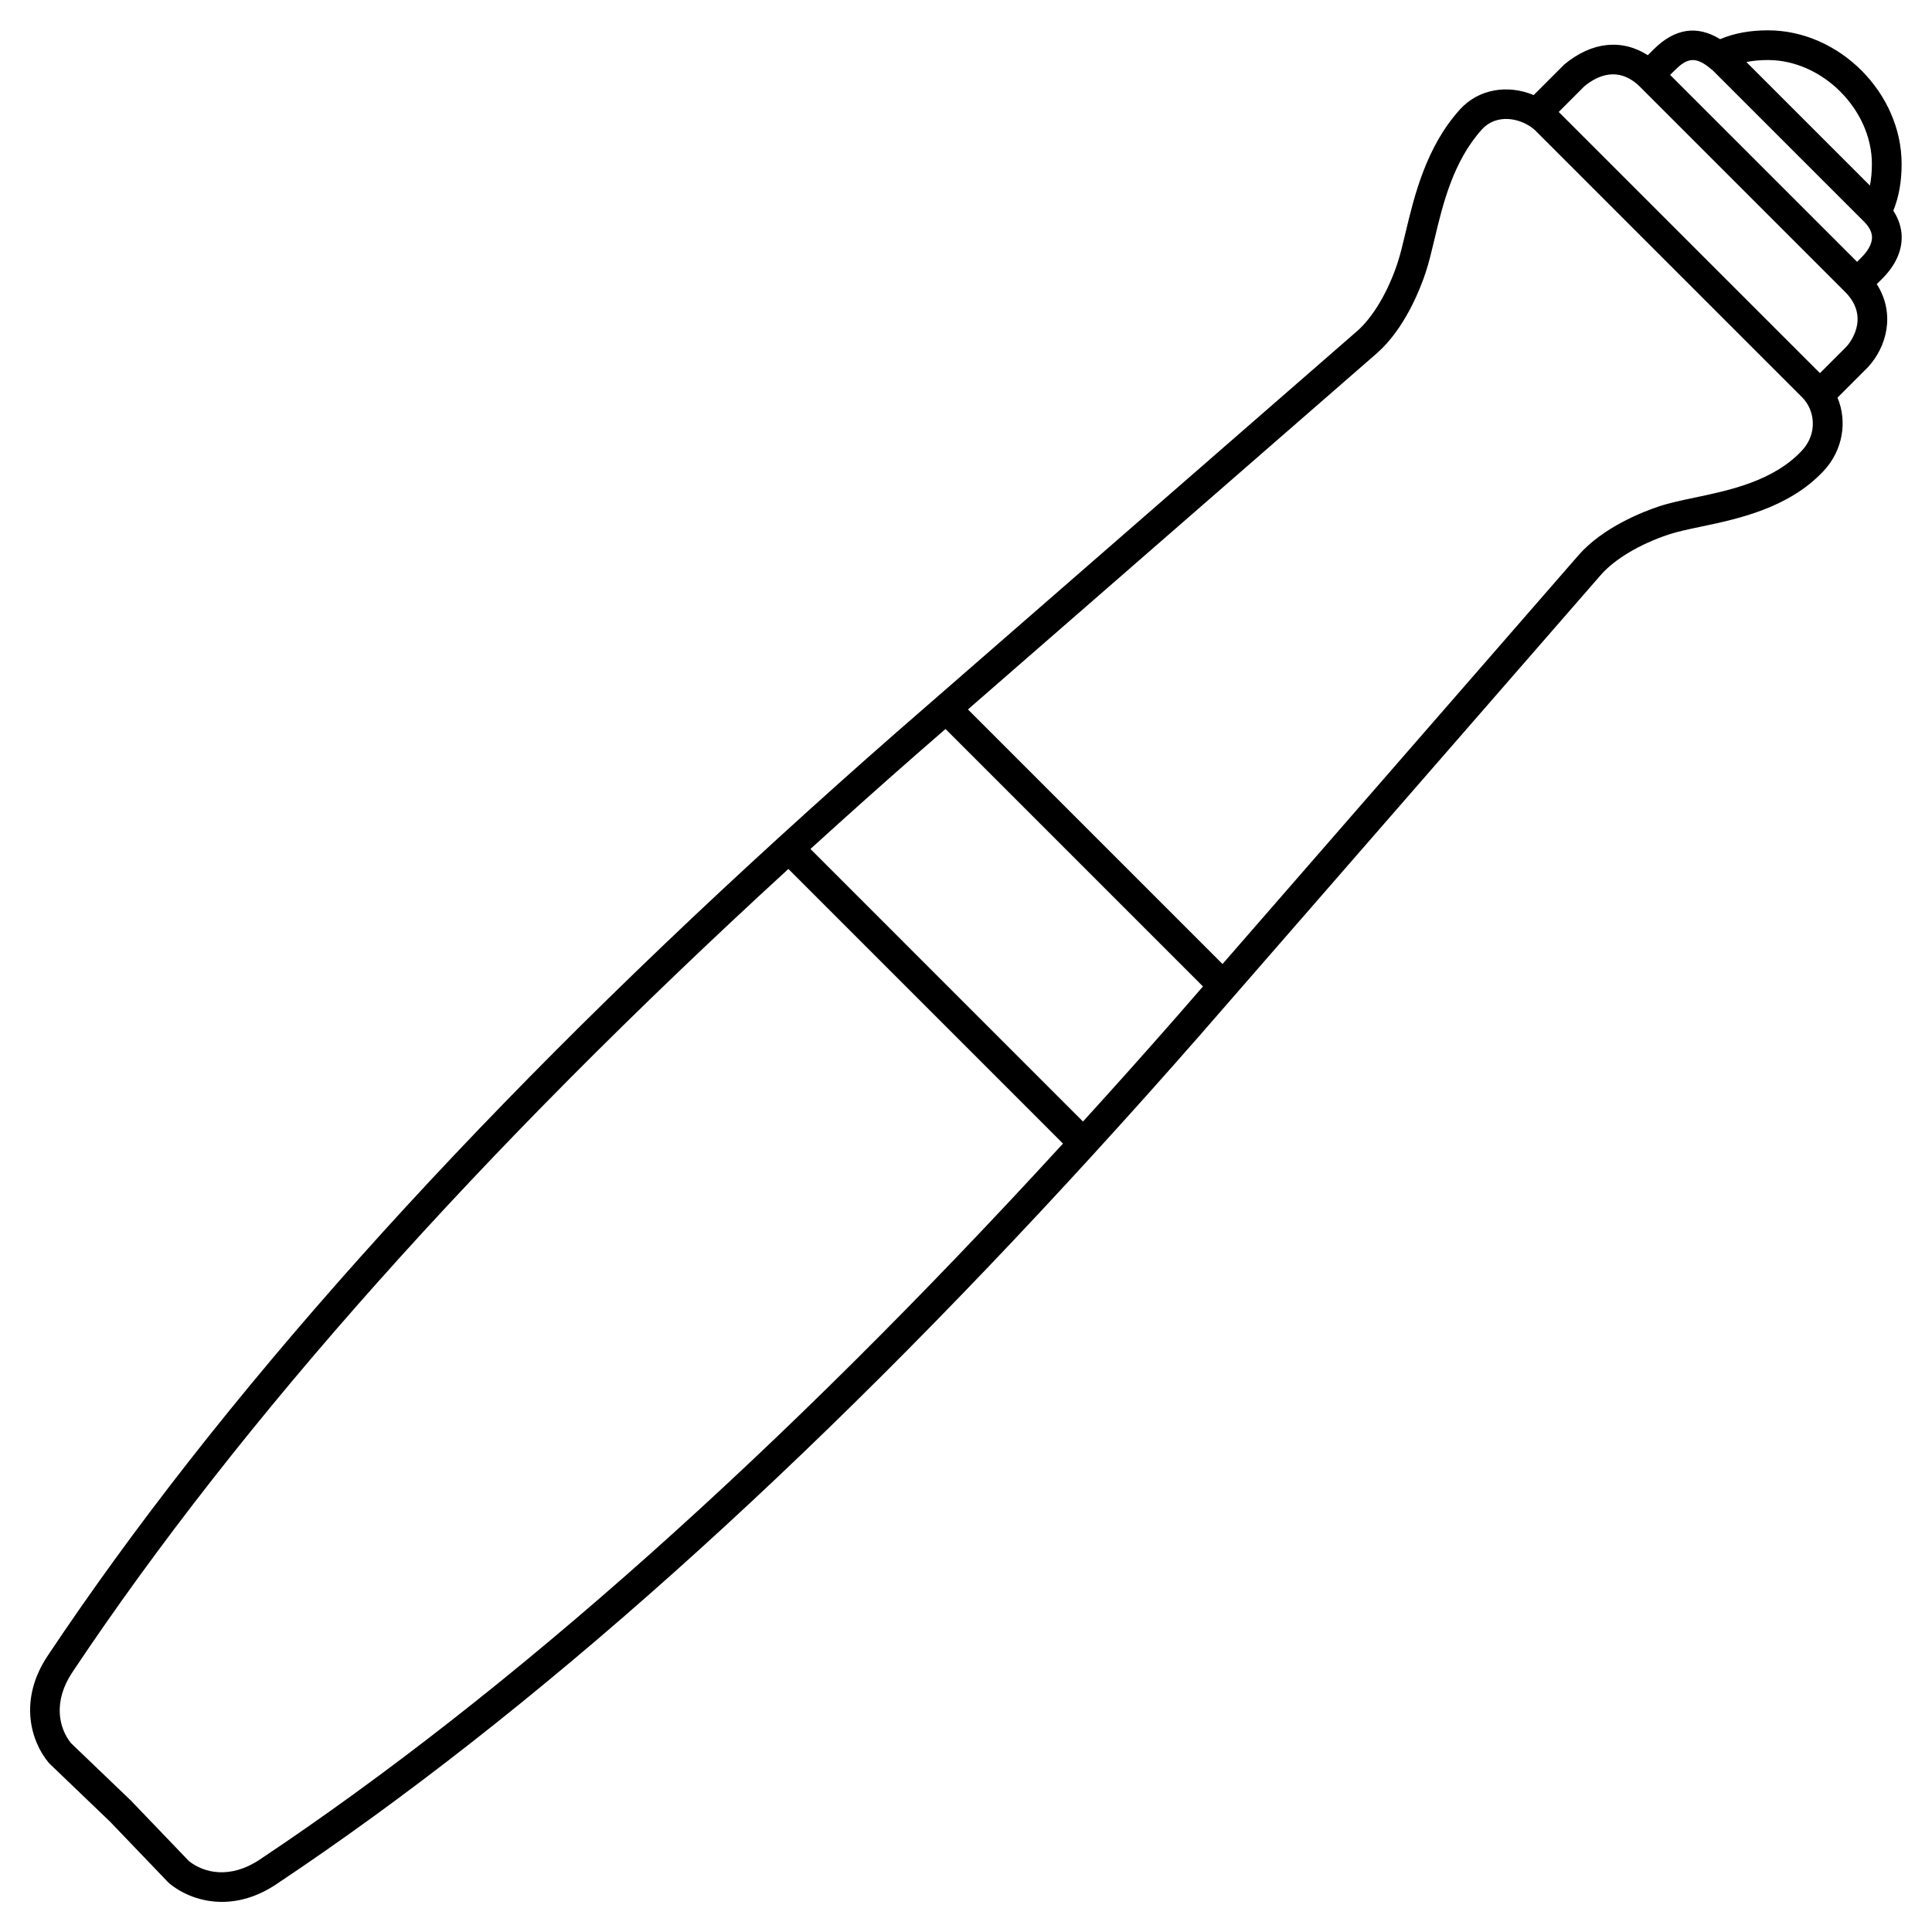 <?xml version="1.0" encoding="UTF-8"?>
<!-- Uploaded to: SVG Find, www.svgrepo.com, Generator: SVG Find Mixer Tools -->
<svg fill="#000000" width="800px" height="800px" version="1.1" viewBox="144 144 512 512" xmlns="http://www.w3.org/2000/svg">
 <path d="m642.86 217.8c3.449-3.449 5.215-7.328 5.106-11.227-0.051-1.793-0.562-4.219-2.219-6.746 1.469-3.637 2.203-7.621 2.203-12.363 0-18.871-16.555-35.426-35.426-35.426-4.883 0-8.965 0.785-12.688 2.34-6.09-3.758-12.012-2.887-17.648 2.75l-1.504 1.504c-6.82-4.367-14.793-3.625-22.113 2.434l-8.133 8.133c-6.871-2.875-14.621-1.629-19.535 3.805-9.016 9.961-12.133 23.07-14.418 32.637-0.719 3.027-1.402 5.887-2.144 8.121-2.527 7.613-6.516 14.328-10.66 17.953l-122.02 106.28c-10.734 9.391-21.145 18.727-31.336 28.023-0.016 0.016-0.035 0.02-0.051 0.031-0.008 0.008-0.012 0.02-0.02 0.031-83.219 75.953-148.29 148.74-193.62 216.72-7.641 11.457-4.644 22.41 0.242 28.309 0.094 0.113 0.195 0.227 0.309 0.332l15.961 15.301 15.41 16.074c0.102 0.105 0.211 0.211 0.328 0.305 3.316 2.746 8.227 4.898 13.93 4.898 4.445 0 9.363-1.309 14.383-4.656 67.965-45.32 140.75-110.39 216.72-193.63 0.012-0.012 0.023-0.012 0.035-0.023 0.016-0.016 0.02-0.039 0.035-0.055 9.301-10.191 18.637-20.602 28.031-31.34l106.27-122.01c3.633-4.148 10.344-8.137 17.957-10.664 2.273-0.754 5.301-1.395 8.508-2.066 9.801-2.055 23.219-4.875 32.477-14.715 5.156-5.484 6.387-13.117 3.727-19.48l8.09-8.094c4.926-5.363 7.34-14.105 2.316-21.992zm-2.789-30.336c0 2.102-0.18 3.981-0.523 5.715l-32.746-32.742c1.738-0.344 3.617-0.527 5.719-0.527 14.422 0.004 27.551 13.133 27.551 27.555zm-43.305-25.727c0.117 0.105 0.23 0.203 0.363 0.297 0.27 0.219 0.52 0.402 0.809 0.66l39.516 39.508c0.242 0.215 0.43 0.434 0.637 0.648 0.074 0.098 0.172 0.172 0.262 0.27 1.109 1.23 1.715 2.461 1.746 3.668 0.059 2.125-1.492 4.133-2.801 5.445l-1.152 1.152-49.547-49.531 1.156-1.156c3.035-3.039 5.219-3.906 9.012-0.961zm-383.95 475.08c-7.738 5.172-14.727 3.609-18.758 0.379l-15.359-16.016-15.906-15.25c-3.223-4.027-4.785-11.012 0.379-18.758 44.512-66.75 108.26-138.24 189.76-212.89l72.773 72.777c-74.668 81.516-146.16 145.26-212.89 189.76zm243.26-223.67c-8.398 9.598-16.746 18.914-25.074 28.07l-72.227-72.23c9.16-8.32 18.469-16.664 28.062-25.062l7.731-6.731 68.23 68.23zm165.4-149.68c-7.562 8.039-19.094 10.461-28.363 12.406-3.434 0.719-6.676 1.402-9.371 2.293-4.266 1.418-14.898 5.516-21.406 12.957l-94.355 108.35-67.465-67.465 108.34-94.367c7.438-6.508 11.535-17.133 12.953-21.402 0.852-2.559 1.566-5.578 2.332-8.777 2.199-9.23 4.938-20.715 12.598-29.18 3.816-4.211 10.199-3.144 13.977 0.141l70.848 70.848c0 0.004 0.004 0.004 0.008 0.008 3.363 3.348 4.25 9.574-0.098 14.191zm11.871-27.621-7.039 7.039-69.227-69.215 6.769-6.785c3.523-2.91 8.898-5.293 14.395-0.25l55.016 55.016c6.449 6.859 0.652 13.574 0.086 14.195z"/>
</svg>